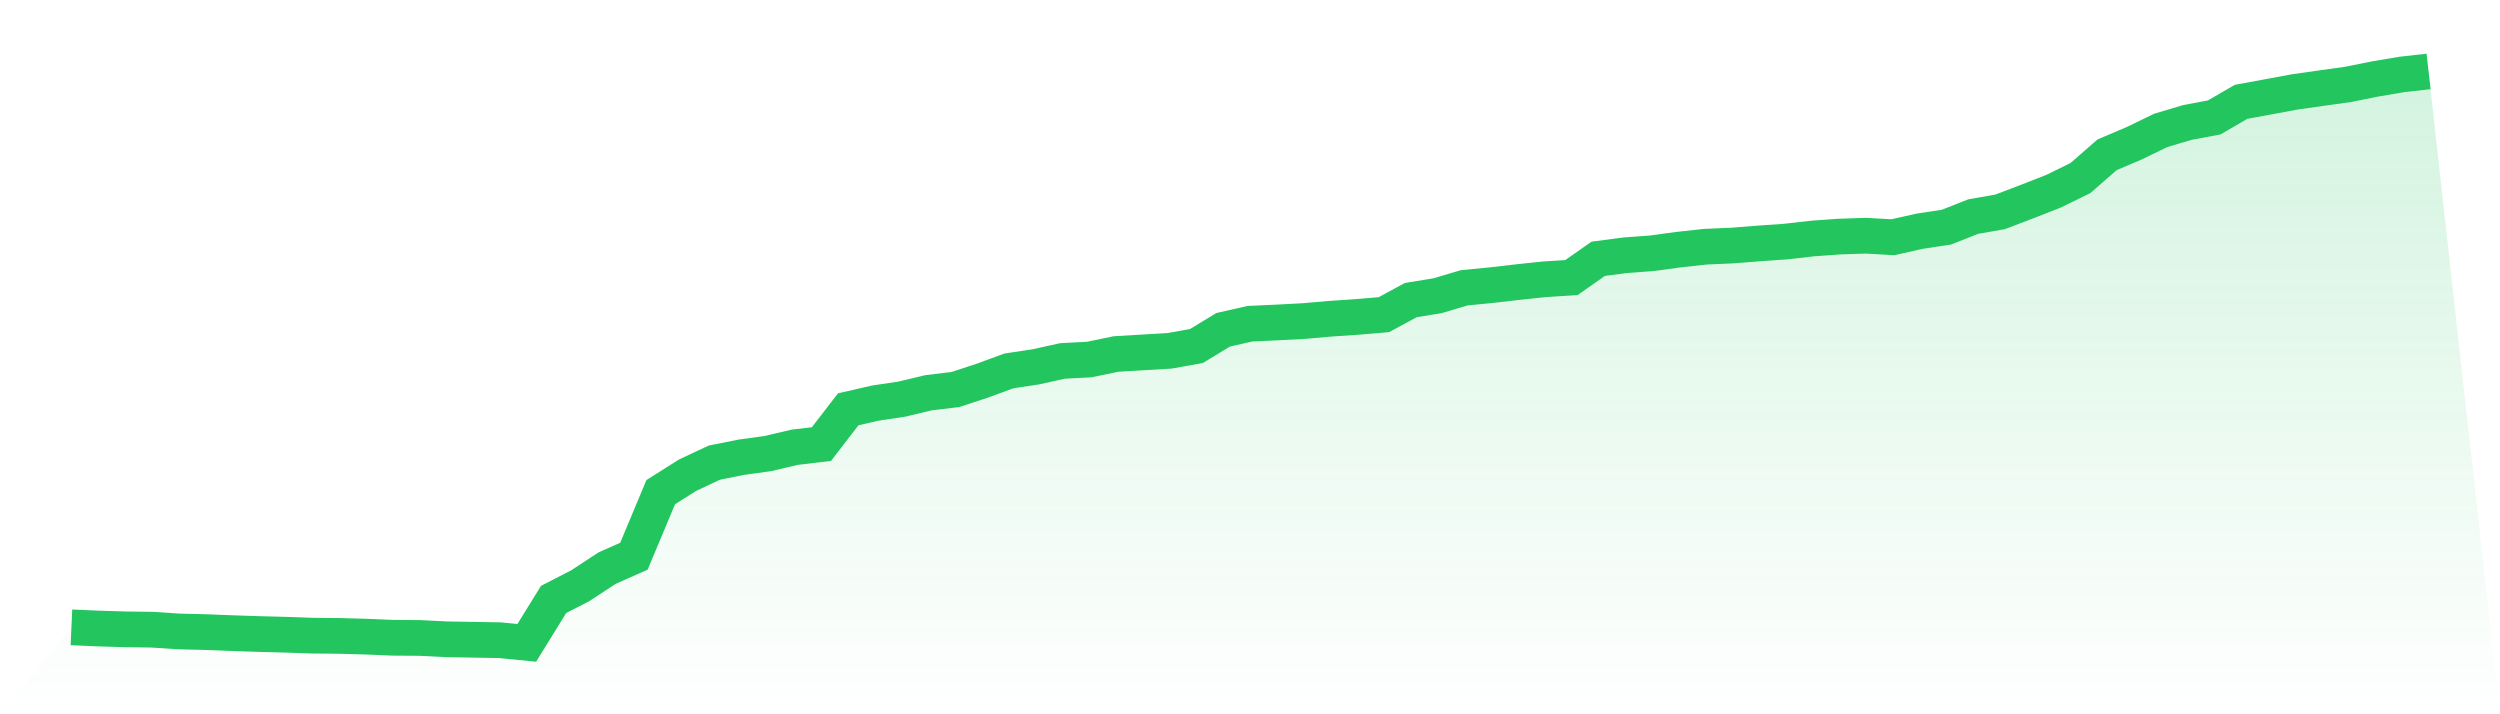 <svg viewBox="0 0 140 40" xmlns="http://www.w3.org/2000/svg">
<defs>
<linearGradient id="gradient" x1="0" x2="0" y1="0" y2="1">
<stop offset="0%" stop-color="#22c55e" stop-opacity="0.2"/>
<stop offset="100%" stop-color="#22c55e" stop-opacity="0"/>
</linearGradient>
</defs>
<path d="M4,35.131 L4,35.131 L5.5,35.197 L7,35.243 L8.5,35.262 L10,35.361 L11.5,35.397 L13,35.456 L14.5,35.505 L16,35.544 L17.5,35.597 L19,35.61 L20.5,35.652 L22,35.715 L23.5,35.725 L25,35.8 L26.5,35.826 L28,35.852 L29.5,36 L31,33.57 L32.5,32.797 L34,31.813 L35.5,31.148 L37,27.561 L38.5,26.613 L40,25.908 L41.5,25.607 L43,25.4 L44.5,25.046 L46,24.869 L47.5,22.921 L49,22.577 L50.5,22.351 L52,21.993 L53.5,21.813 L55,21.321 L56.5,20.77 L58,20.544 L59.5,20.213 L61,20.134 L62.5,19.823 L64,19.734 L65.5,19.646 L67,19.377 L68.5,18.466 L70,18.128 L71.5,18.059 L73,17.98 L74.5,17.849 L76,17.748 L77.5,17.62 L79,16.807 L80.5,16.561 L82,16.115 L83.5,15.97 L85,15.797 L86.5,15.639 L88,15.544 L89.5,14.492 L91,14.295 L92.5,14.184 L94,13.98 L95.5,13.816 L97,13.751 L98.5,13.633 L100,13.528 L101.5,13.357 L103,13.249 L104.5,13.2 L106,13.285 L107.5,12.948 L109,12.721 L110.5,12.128 L112,11.866 L113.5,11.295 L115,10.708 L116.5,9.974 L118,8.666 L119.5,8.03 L121,7.302 L122.5,6.856 L124,6.574 L125.5,5.702 L127,5.426 L128.5,5.148 L130,4.934 L131.5,4.725 L133,4.423 L134.5,4.17 L136,4 L140,40 L0,40 z" fill="url(#gradient)"/>
<path d="M4,35.131 L4,35.131 L5.5,35.197 L7,35.243 L8.5,35.262 L10,35.361 L11.5,35.397 L13,35.456 L14.5,35.505 L16,35.544 L17.5,35.597 L19,35.61 L20.5,35.652 L22,35.715 L23.5,35.725 L25,35.8 L26.5,35.826 L28,35.852 L29.5,36 L31,33.57 L32.5,32.797 L34,31.813 L35.5,31.148 L37,27.561 L38.5,26.613 L40,25.908 L41.5,25.607 L43,25.4 L44.5,25.046 L46,24.869 L47.5,22.921 L49,22.577 L50.5,22.351 L52,21.993 L53.5,21.813 L55,21.321 L56.5,20.77 L58,20.544 L59.5,20.213 L61,20.134 L62.5,19.823 L64,19.734 L65.5,19.646 L67,19.377 L68.5,18.466 L70,18.128 L71.5,18.059 L73,17.98 L74.5,17.849 L76,17.748 L77.5,17.62 L79,16.807 L80.5,16.561 L82,16.115 L83.5,15.97 L85,15.797 L86.5,15.639 L88,15.544 L89.5,14.492 L91,14.295 L92.5,14.184 L94,13.98 L95.5,13.816 L97,13.751 L98.5,13.633 L100,13.528 L101.5,13.357 L103,13.249 L104.5,13.2 L106,13.285 L107.5,12.948 L109,12.721 L110.5,12.128 L112,11.866 L113.5,11.295 L115,10.708 L116.5,9.974 L118,8.666 L119.5,8.03 L121,7.302 L122.5,6.856 L124,6.574 L125.5,5.702 L127,5.426 L128.5,5.148 L130,4.934 L131.5,4.725 L133,4.423 L134.5,4.17 L136,4" fill="none" stroke="#22c55e" stroke-width="2"/>
</svg>
